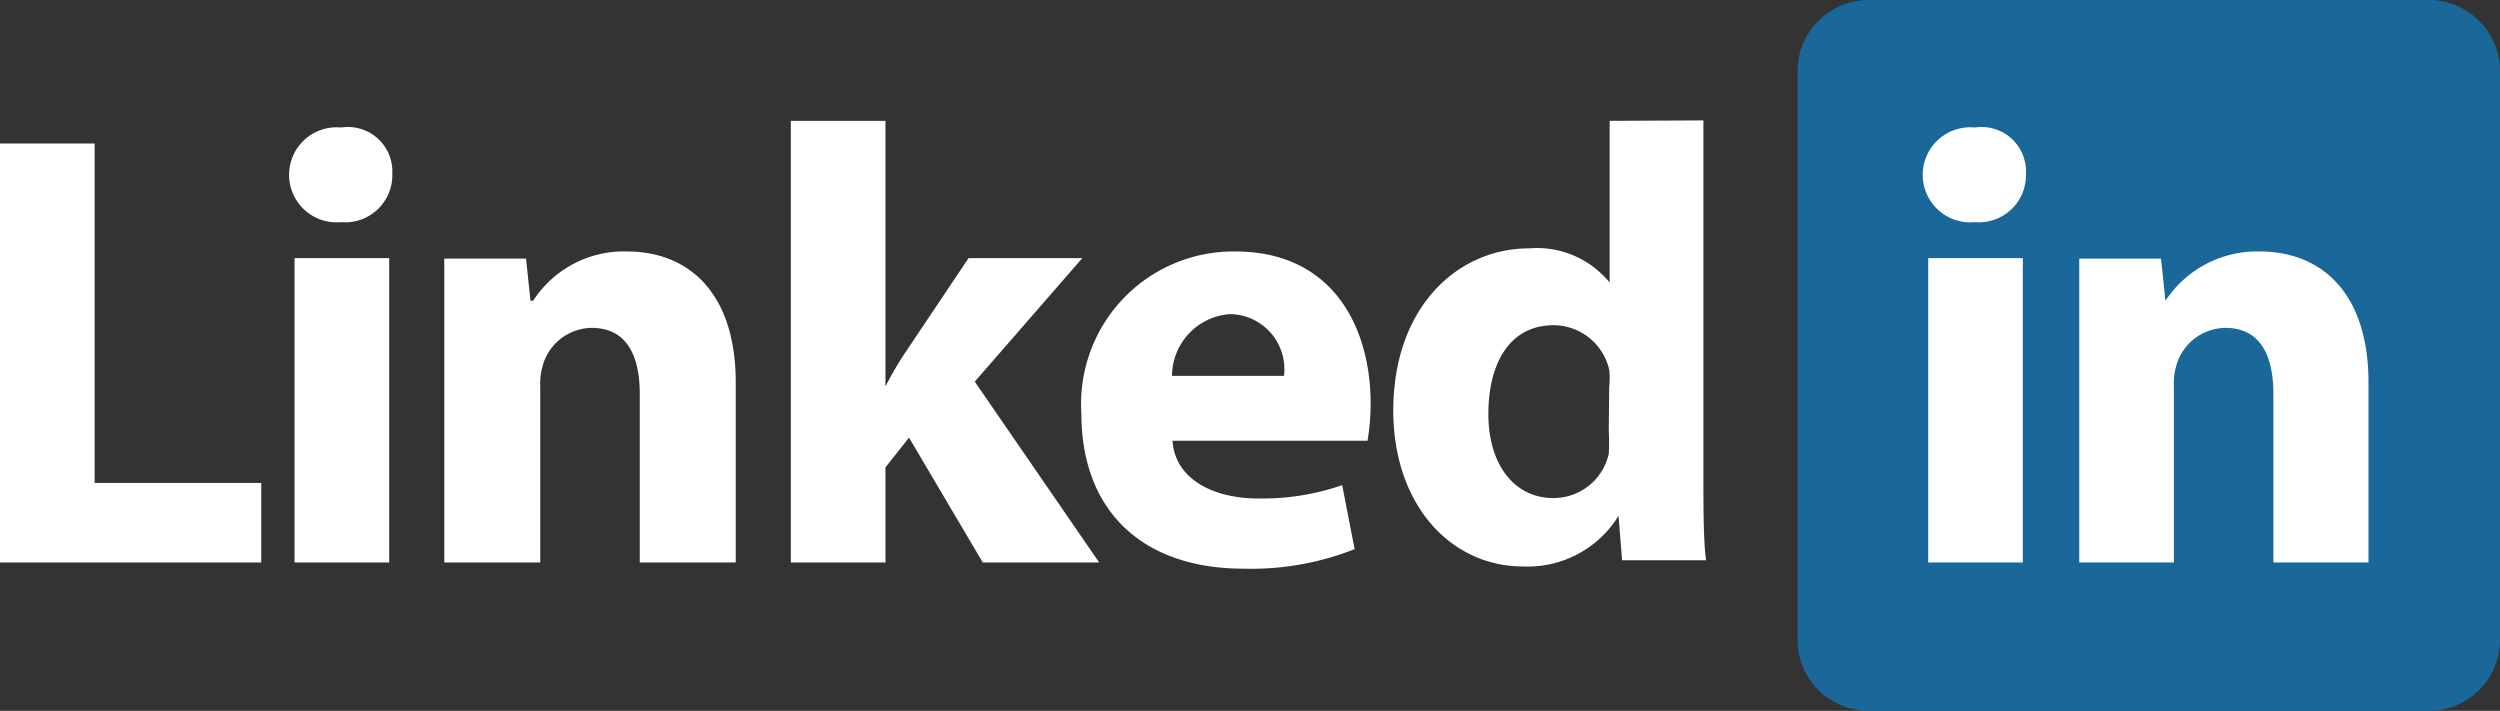 <svg xmlns="http://www.w3.org/2000/svg" viewBox="0 0 56.27 16"><rect x="0" y="0" width="56.27" height="16" fill="#333333" stroke="none"/><defs><style>.cls-1{fill:#1a6799;}.cls-2{fill:none;}.cls-3{fill:#fff;}</style></defs><g id="Livello_2" data-name="Livello 2"><g id="Livello_1-2" data-name="Livello 1"><path class="cls-1" d="M56.27,14.4a1.6,1.6,0,0,1-1.6,1.6H42.05a1.6,1.6,0,0,1-1.59-1.6V1.6A1.6,1.6,0,0,1,42.05,0H54.67a1.6,1.6,0,0,1,1.6,1.6Z"/><rect class="cls-2" width="56.27" height="16"/><polygon class="cls-3" points="0 3.23 0 12.66 5.88 12.66 5.88 10.87 2.13 10.87 2.13 3.23 0 3.23"/><path class="cls-3" d="M6.63,5.81H8.76v6.85H6.63Zm2.2-1.9A1.06,1.06,0,0,1,7.68,5a1.07,1.07,0,1,1,0-2.13A1,1,0,0,1,8.83,3.91"/><path class="cls-3" d="M10,8c0-.86,0-1.57,0-2.18h1.84l.1.95H12a2.43,2.43,0,0,1,2.11-1.11c1.4,0,2.45.94,2.45,2.95v4.05H14.4V8.87c0-.89-.31-1.49-1.08-1.49a1.16,1.16,0,0,0-1.09.8,1.45,1.45,0,0,0-.07.53v3.95H10Z"/><path class="cls-3" d="M19.93,8.7h0a7.27,7.27,0,0,1,.49-.83l1.38-2.06h2.56L21.94,8.59l2.8,4.07H22.12L20.46,9.85l-.53.67v2.14H17.8V2.72h2.13Z"/><path class="cls-3" d="M28.9,8.46a1.24,1.24,0,0,0-1.21-1.39,1.4,1.4,0,0,0-1.31,1.39ZM26.39,9.92c.06.88.94,1.3,1.93,1.3a5.51,5.51,0,0,0,1.89-.3l.28,1.44A6.33,6.33,0,0,1,28,12.8c-2.33,0-3.66-1.34-3.66-3.49a3.43,3.43,0,0,1,3.46-3.65c2.21,0,3.05,1.72,3.05,3.42a5,5,0,0,1-.07.84Z"/><path class="cls-3" d="M36.22,8.71a1.8,1.8,0,0,0,0-.39,1.29,1.29,0,0,0-1.25-1c-1,0-1.47.87-1.47,2s.58,1.89,1.46,1.89a1.27,1.27,0,0,0,1.25-1,3.89,3.89,0,0,0,0-.49Zm2.12-6v7.9c0,.77,0,1.58.06,2H36.51l-.08-1h0a2.4,2.4,0,0,1-2.15,1.14c-1.62,0-2.92-1.38-2.92-3.51,0-2.31,1.43-3.65,3.06-3.65a2.11,2.11,0,0,1,1.81.77h0V2.72Z"/><path class="cls-3" d="M43.4,5.81h2.13v6.85H43.4Zm2.2-1.9A1.06,1.06,0,0,1,44.45,5a1.07,1.07,0,1,1,0-2.13A1,1,0,0,1,45.6,3.91"/><path class="cls-3" d="M46.8,8c0-.86,0-1.57,0-2.18h1.84l.1.95h0a2.47,2.47,0,0,1,2.12-1.11c1.4,0,2.45.94,2.45,2.95v4.05H51.17V8.87c0-.89-.31-1.49-1.08-1.49a1.16,1.16,0,0,0-1.09.8,1.45,1.45,0,0,0-.07.53v3.95H46.8Z"/></g></g></svg>